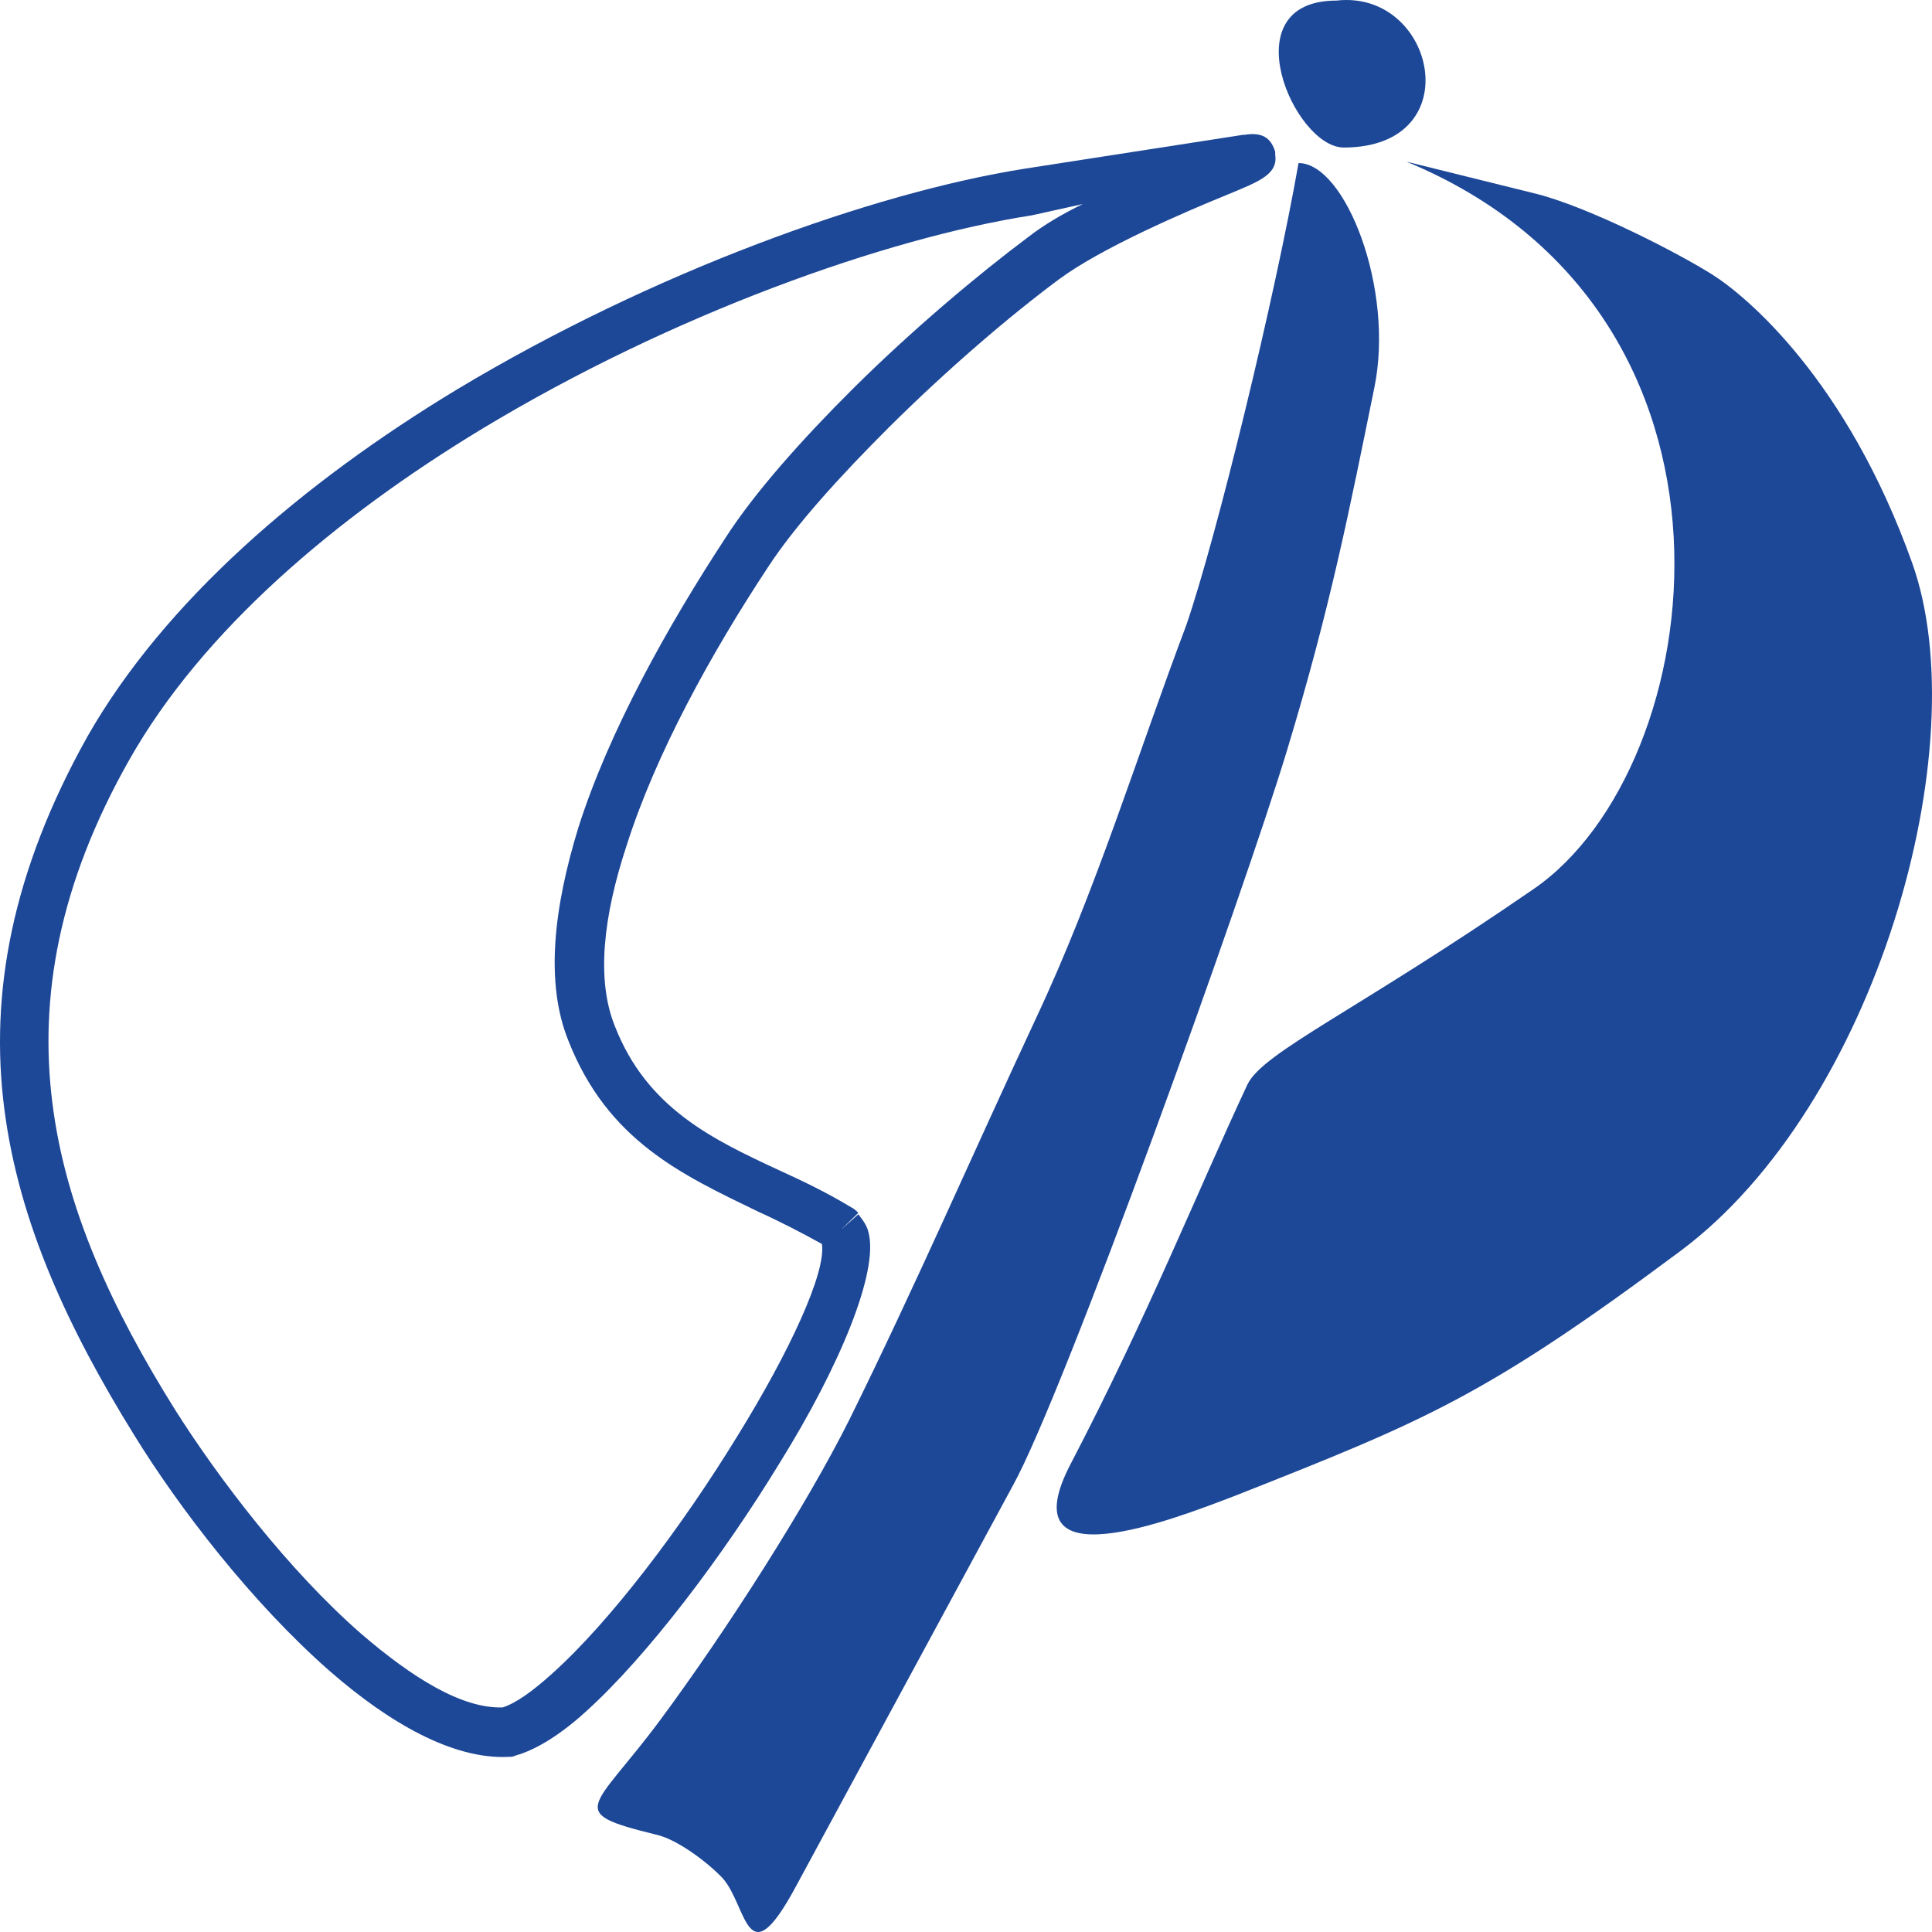 <svg width="373" height="373" viewBox="0 0 373 373" fill="none" xmlns="http://www.w3.org/2000/svg">
<path fill-rule="evenodd" clip-rule="evenodd" d="M88.334 75.128C126.041 52.486 168.531 37.211 197.796 32.574L240.006 26.026H240.288C243.664 25.481 245.353 26.572 246.197 29.3C246.197 29.3 246.197 29.573 246.197 29.846C246.76 33.665 243.101 35.029 237.192 37.484C228.469 41.03 212.71 47.849 204.55 53.851C194.982 60.943 182.883 71.309 171.627 82.493C162.341 91.768 153.617 101.315 148.27 109.499C137.296 126.139 126.604 145.507 120.976 163.238C116.473 176.878 115.066 189.152 118.724 198.154C124.914 213.976 137.578 219.978 150.522 225.979C155.306 228.161 159.808 230.344 164.311 233.072C164.873 233.345 165.155 233.617 165.717 234.163L162.34 237.435L165.717 234.436C166.562 235.527 167.406 236.618 167.688 237.981C169.658 245.619 162.06 263.896 150.522 282.445C139.548 300.449 124.914 319.817 113.096 330.456C108.312 334.82 103.529 337.821 99.589 338.912C99.026 339.185 98.745 339.185 98.182 339.185C87.489 339.731 75.108 332.638 63.571 322.545C48.657 309.451 34.586 291.174 25.863 276.989C13.2 256.53 3.633 236.072 0.819 213.977C-1.995 191.881 2.226 168.421 16.859 142.233C31.773 116.046 58.505 93.132 88.334 75.128ZM199.203 41.575C171.064 45.94 129.699 60.671 93.118 82.766C64.697 99.952 39.089 121.775 25.019 146.598C11.231 170.876 7.573 192.698 10.106 212.885C12.638 233.344 21.643 252.712 33.743 272.08C42.185 285.446 55.691 303.177 69.761 315.452C79.61 323.909 89.178 329.911 97.057 329.638C99.59 328.819 102.685 326.637 106.624 323.091C117.88 312.998 131.669 294.721 142.362 277.262C152.492 260.895 159.527 245.619 158.683 240.163C154.743 237.981 150.522 235.799 146.301 233.89C131.669 226.797 117.318 220.25 109.72 200.882C105.218 189.698 106.905 175.24 111.689 159.691C117.598 141.142 128.854 120.956 140.11 103.77C145.738 95.041 154.743 84.948 164.592 75.128C176.129 63.671 188.793 53.032 198.641 45.667C201.455 43.485 205.113 41.303 209.052 39.394L199.203 41.575Z" fill="#1D4797"/>
<path fill-rule="evenodd" clip-rule="evenodd" d="M271.525 31.208C342.155 60.396 330.336 148.233 296.005 171.693C261.956 195.153 243.948 203.063 240.853 209.337C231.285 229.796 221.718 253.801 206.804 282.443C194.422 305.903 226.501 293.355 238.601 288.718C275.182 274.26 286.72 269.622 324.427 241.525C362.134 213.428 381.831 144.141 369.169 108.679C356.506 73.217 337.09 57.123 330.618 53.031C324.146 48.939 307.262 40.21 296.85 37.482L271.525 31.208Z" fill="#1D4797"/>
<path fill-rule="evenodd" clip-rule="evenodd" d="M250.702 31.482C259.707 31.482 269.273 55.761 265.334 74.856C260.55 98.316 256.892 117.137 248.45 144.961C240.008 172.786 205.397 269.079 195.548 286.81L153.62 364.281C144.053 382.012 144.334 368.101 139.55 362.646C136.455 359.372 130.545 355.007 126.606 354.189C108.878 349.824 114.505 349.551 127.45 332.093C140.394 314.635 155.871 290.357 164.031 273.99C176.694 248.348 187.951 222.432 200.051 196.518C211.588 171.967 219.466 146.053 229.034 120.684C234.943 103.498 246.2 57.124 250.702 31.482Z" fill="#1D4797"/>
<path fill-rule="evenodd" clip-rule="evenodd" d="M258.017 0.112C237.475 0.112 249.857 28.482 259.424 28.482C283.906 28.482 277.152 -2.071 258.017 0.112Z" fill="#1D4797"/>
</svg>
